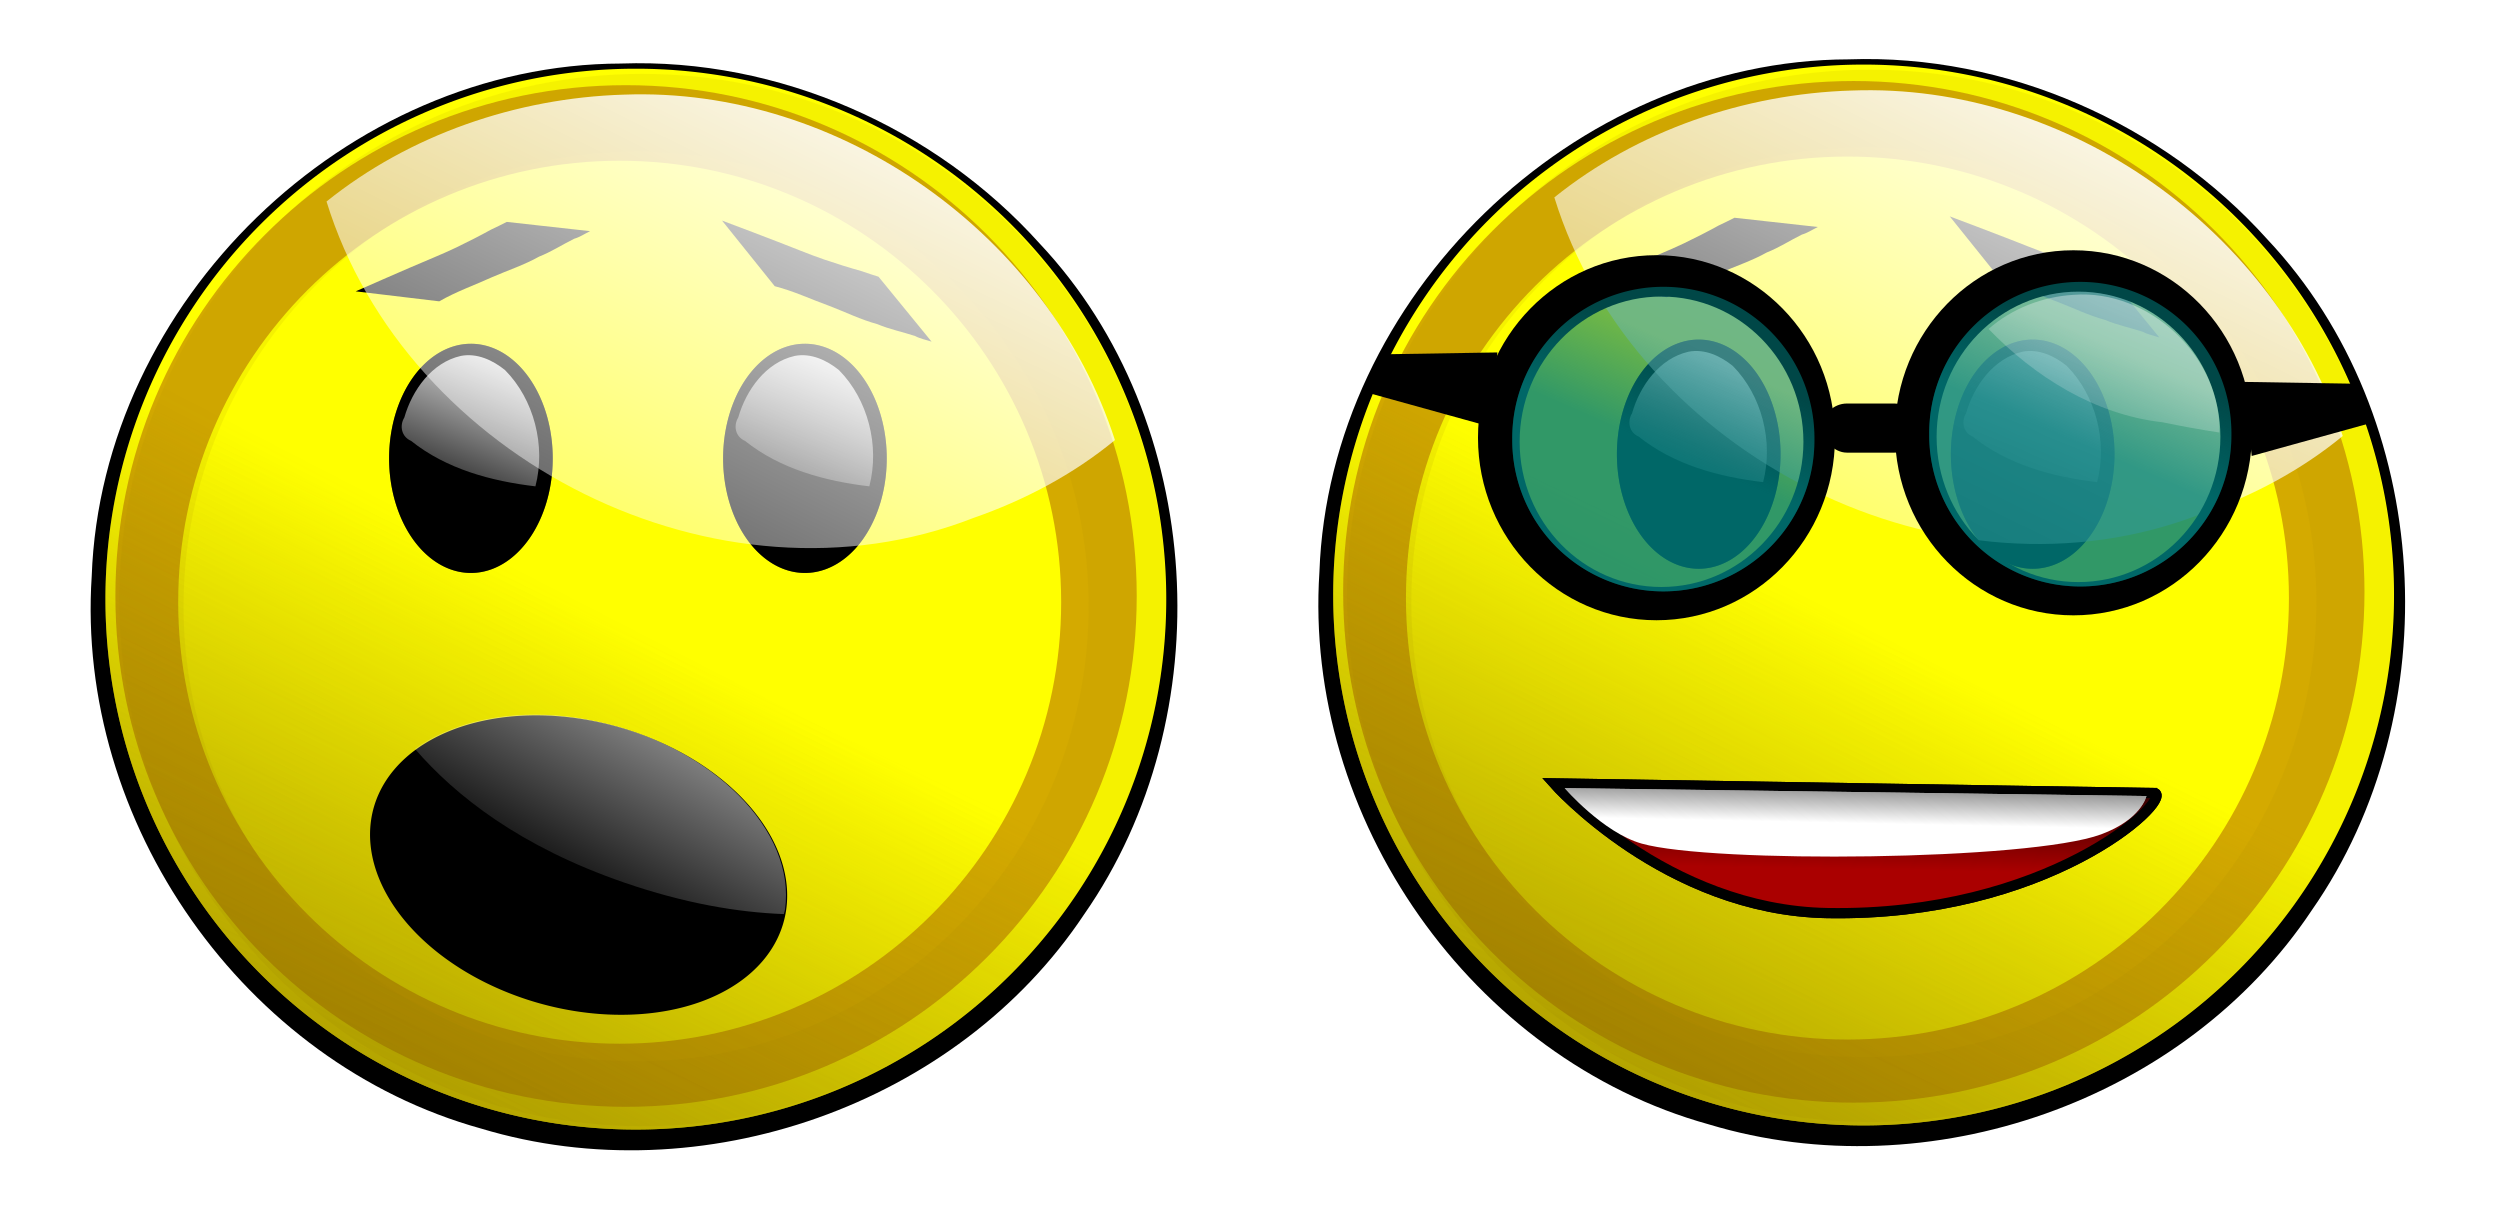 <?xml version="1.0" encoding="UTF-8"?>
<svg version="1.1" viewBox="0 0 523.65 252.44" xmlns="http://www.w3.org/2000/svg" xmlns:xlink="http://www.w3.org/1999/xlink">
<defs>
<filter id="f" color-interpolation-filters="sRGB">
<feGaussianBlur stdDeviation="1.54"/>
</filter>
<filter id="h" color-interpolation-filters="sRGB">
<feGaussianBlur stdDeviation="3.594"/>
</filter>
<filter id="g" color-interpolation-filters="sRGB">
<feGaussianBlur stdDeviation="1.54"/>
</filter>
<linearGradient id="e" x1="-732.7" x2="-702.27" y1="-135.42" y2="-199.43" gradientUnits="userSpaceOnUse">
<stop stop-color="#d4aa00" offset="0"/>
<stop stop-color="#d4aa00" stop-opacity="0" offset="1"/>
</linearGradient>
<linearGradient id="d" x1="-734.6" x2="-702.27" y1="-137.32" y2="-200.07" gradientUnits="userSpaceOnUse">
<stop stop-color="#540" offset="0"/>
<stop stop-color="#540" stop-opacity="0" offset="1"/>
</linearGradient>
<linearGradient id="n" x1="-701.96" x2="-709.09" y1="-199.59" y2="-181.84" gradientTransform="translate(74.615 151.2)" gradientUnits="userSpaceOnUse" xlink:href="#a"/>
<linearGradient id="a">
<stop stop-color="#fff" offset="0"/>
<stop stop-color="#fff" stop-opacity="0" offset="1"/>
</linearGradient>
<linearGradient id="m" x1="-701.96" x2="-709.09" y1="-199.59" y2="-181.84" gradientTransform="translate(106.94 151.2)" gradientUnits="userSpaceOnUse" xlink:href="#a"/>
<linearGradient id="l" x1="-666.15" x2="-707.34" y1="-229.22" y2="-145.56" gradientTransform="translate(74.615 151.2)" gradientUnits="userSpaceOnUse" xlink:href="#a"/>
<linearGradient id="k" x1="-542.3" x2="-541.85" y1="-280.52" y2="-295.31" gradientTransform="matrix(1.006 0 0 .561 -70.546 161.04)" gradientUnits="userSpaceOnUse">
<stop stop-color="#a00" offset="0"/>
<stop stop-color="#a00" stop-opacity="0" offset="1"/>
</linearGradient>
<linearGradient id="j" x1="-541.6" x2="-541.92" y1="-297.04" y2="-288.48" gradientTransform="matrix(1.006 0 0 .561 -70.546 161.04)" gradientUnits="userSpaceOnUse">
<stop stop-color="#666" offset="0"/>
<stop stop-color="#666" stop-opacity="0" offset="1"/>
</linearGradient>
<linearGradient id="c" x1="-313.67" x2="-309.14" y1="-42.879" y2="-52.703" gradientUnits="userSpaceOnUse">
<stop stop-color="#008080" offset="0"/>
<stop stop-color="#008080" stop-opacity="0" offset="1"/>
</linearGradient>
<linearGradient id="b" x1="-324.2" x2="-335.29" y1="-83.761" y2="-56.189" gradientUnits="userSpaceOnUse" xlink:href="#a"/>
<linearGradient id="p" x1="-701.96" x2="-709.09" y1="-199.59" y2="-181.84" gradientUnits="userSpaceOnUse" xlink:href="#a"/>
<linearGradient id="o" x1="-701.96" x2="-709.09" y1="-199.59" y2="-181.84" gradientTransform="translate(32.325)" gradientUnits="userSpaceOnUse" xlink:href="#a"/>
<linearGradient id="q" x1="-666.15" x2="-707.34" y1="-229.22" y2="-145.56" gradientUnits="userSpaceOnUse" xlink:href="#a"/>
<linearGradient id="i" x1="-681.36" x2="-691.81" y1="-172.5" y2="-145.88" gradientTransform="matrix(1.212 .114 -.1 1.381 131.12 138.61)" gradientUnits="userSpaceOnUse">
<stop stop-color="#fff" offset="0"/>
<stop stop-color="#fff" stop-opacity="0" offset="1"/>
</linearGradient>
</defs>
<g transform="translate(-133.64 -207.04)">
<g transform="matrix(2.164 0 0 2.164 1759.1 709.24)">
<path d="m-691.01-225.92c-26.615 0.059-50.309 23.064-51.25 49.625-1.567 23.799 14.74 47.101 37.7 53.465 21.29 6.426 46.081-2.273 58.356-20.731 13.368-19.155 11.863-47.758-4.292-64.925-10.104-11.245-25.271-17.972-40.514-17.435z" filter="url(#f)"/>
<path transform="translate(14.578 29.79)" d="m-652.83-203.87a51.339 51.339 0 1 1-102.68 0 51.339 51.339 0 1 1 102.68 0z" fill="#ff0"/>
<path transform="matrix(.963 0 0 .963 -26.46 -6.756)" d="m-689.61-225.41c-28.354 0-51.312 22.99-51.312 51.344s22.959 51.344 51.312 51.344c28.354 0 51.344-22.99 51.344-51.344s-22.99-51.344-51.344-51.344zm-0.625 7.594c24.503 0 44.375 19.872 44.375 44.375s-19.872 44.375-44.375 44.375-44.375-19.872-44.375-44.375 19.872-44.375 44.375-44.375z" fill="#d4aa00" filter="url(#h)"/>
<path transform="matrix(.987 0 0 .992 -8.308 -1.313)" d="m-689.61-225.41c-28.354 0-51.312 22.99-51.312 51.344s22.959 51.344 51.312 51.344c28.354 0 51.344-22.99 51.344-51.344s-22.99-51.344-51.344-51.344zm-0.625 7.594c24.503 0 44.375 19.872 44.375 44.375s-19.872 44.375-44.375 44.375-44.375-19.872-44.375-44.375 19.872-44.375 44.375-44.375z" fill="#a80" filter="url(#g)" opacity=".33"/>
<path transform="translate(14.578 29.79)" d="m-652.83-203.87a51.339 51.339 0 1 1-102.68 0 51.339 51.339 0 1 1 102.68 0z" fill="url(#e)" opacity=".55"/>
<path transform="translate(14.578 29.79)" d="m-652.83-203.87a51.339 51.339 0 1 1-102.68 0 51.339 51.339 0 1 1 102.68 0z" fill="url(#d)" opacity=".55"/>
<path transform="matrix(.735 0 0 1 -184.26 -.634)" d="m-698.47-187.07a10.775 11.092 0 1 1-21.55 0 10.775 11.092 0 1 1 21.55 0z" opacity=".44"/>
<path transform="matrix(.735 0 0 1 -184.26 -.634)" d="m-698.47-187.07a10.775 11.092 0 1 1-21.55 0 10.775 11.092 0 1 1 21.55 0z"/>
<path transform="matrix(.735 0 0 1 -151.93 -.634)" d="m-698.47-187.07a10.775 11.092 0 1 1-21.55 0 10.775 11.092 0 1 1 21.55 0z" opacity=".44"/>
<path transform="matrix(.735 0 0 1 -151.93 -.634)" d="m-698.47-187.07a10.775 11.092 0 1 1-21.55 0 10.775 11.092 0 1 1 21.55 0z"/>
<path transform="matrix(1.196 .259 -.226 1.558 98.619 257.46)" d="m-674.38-145.56a16.796 8.873 0 1 1-33.592 0 16.796 8.873 0 1 1 33.592 0z"/>
<path d="m-716.71-203.87c1.74-0.779 3.496-1.525 5.242-2.291 1.493-0.651 3.014-1.248 4.484-1.95 1.14-0.549 2.265-1.122 3.373-1.733 0.512-0.242 1.022-0.486 1.524-0.748 0 0 8.067 0.895 8.067 0.895-0.513 0.249-0.983 0.575-1.536 0.733-1.142 0.565-2.212 1.263-3.402 1.732-1.443 0.811-3.036 1.329-4.55 1.99-1.706 0.778-3.487 1.397-5.113 2.338 0 0-8.089-0.967-8.089-0.967z"/>
<path d="m-681.25-210.72c1.788 0.661 3.564 1.357 5.348 2.033 1.522 0.58 3.026 1.218 4.568 1.746 1.199 0.405 2.403 0.784 3.622 1.123 0.535 0.185 1.07 0.368 1.612 0.533l5.136 6.285c-0.541-0.181-1.105-0.277-1.61-0.552-1.211-0.395-2.464-0.647-3.642-1.144-1.598-0.431-3.099-1.175-4.643-1.763-1.763-0.638-3.468-1.443-5.289-1.909 0 0-5.101-6.352-5.101-6.352z"/>
<path d="m-706.53-197.62c-2.81 0.633-4.708 3.305-5.47 5.959-0.494 0.817-0.27 1.874 0.655 2.266 3.38 2.708 7.741 3.898 12.033 4.4 1.025-3.938-0.142-8.425-2.938-11.25-1.181-0.959-2.718-1.679-4.281-1.375z" fill="url(#p)"/>
<path d="m-674.21-197.62c-2.81 0.633-4.708 3.305-5.47 5.959-0.494 0.817-0.27 1.874 0.655 2.266 3.38 2.708 7.741 3.898 12.033 4.4 1.025-3.938-0.142-8.425-2.938-11.25-1.181-0.959-2.718-1.679-4.281-1.375z" fill="url(#o)"/>
<path d="m-690.75-222.91c-10.406 0.315-20.762 3.899-28.781 10.344 7.7 24.985 37.948 40.283 62.625 30.625 4.939-1.715 9.652-4.21 13.688-7.531-6.396-19.781-26.516-34.23-47.531-33.438z" fill="url(#q)"/>
<path d="m-697.32-162.82c-5.451-0.405-10.335 0.818-13.655 3.234 3.946 4.569 10.176 9.461 20.224 12.932 5.847 2.02 11.018 2.896 15.486 3.062 0.029-0.147 0.085-0.274 0.107-0.424 1.106-7.636-6.993-15.801-18.089-18.204-1.387-0.3-2.74-0.501-4.074-0.6z" fill="url(#i)"/>
</g>
<g transform="matrix(2.164 0 0 2.164 1854.8 381.18)">
<path d="m-616.4-74.727c-26.615 0.059-50.309 23.064-51.25 49.625-1.567 23.799 14.74 47.101 37.7 53.465 21.29 6.426 46.081-2.273 58.356-20.731 13.368-19.155 11.863-47.758-4.292-64.925-10.104-11.245-25.271-17.972-40.514-17.435z" filter="url(#f)"/>
<path transform="translate(89.193 180.99)" d="m-652.83-203.87a51.339 51.339 0 1 1-102.68 0 51.339 51.339 0 1 1 102.68 0z" fill="#ff0"/>
<path transform="matrix(.963 0 0 .963 48.155 144.44)" d="m-689.61-225.41c-28.354 0-51.312 22.99-51.312 51.344s22.959 51.344 51.312 51.344c28.354 0 51.344-22.99 51.344-51.344s-22.99-51.344-51.344-51.344zm-0.625 7.594c24.503 0 44.375 19.872 44.375 44.375s-19.872 44.375-44.375 44.375-44.375-19.872-44.375-44.375 19.872-44.375 44.375-44.375z" fill="#d4aa00" filter="url(#h)"/>
<path transform="matrix(.987 0 0 .992 66.307 149.88)" d="m-689.61-225.41c-28.354 0-51.312 22.99-51.312 51.344s22.959 51.344 51.312 51.344c28.354 0 51.344-22.99 51.344-51.344s-22.99-51.344-51.344-51.344zm-0.625 7.594c24.503 0 44.375 19.872 44.375 44.375s-19.872 44.375-44.375 44.375-44.375-19.872-44.375-44.375 19.872-44.375 44.375-44.375z" fill="#a80" filter="url(#g)" opacity=".33"/>
<path transform="translate(89.193 180.99)" d="m-652.83-203.87a51.339 51.339 0 1 1-102.68 0 51.339 51.339 0 1 1 102.68 0z" fill="url(#e)" opacity=".55"/>
<path transform="translate(89.193 180.99)" d="m-652.83-203.87a51.339 51.339 0 1 1-102.68 0 51.339 51.339 0 1 1 102.68 0z" fill="url(#d)" opacity=".55"/>
<path transform="matrix(.735 0 0 1 -109.64 150.56)" d="m-698.47-187.07a10.775 11.092 0 1 1-21.55 0 10.775 11.092 0 1 1 21.55 0z" opacity=".44"/>
<path transform="matrix(.735 0 0 1 -109.64 150.56)" d="m-698.47-187.07a10.775 11.092 0 1 1-21.55 0 10.775 11.092 0 1 1 21.55 0z"/>
<path transform="matrix(.735 0 0 1 -77.315 150.56)" d="m-698.47-187.07a10.775 11.092 0 1 1-21.55 0 10.775 11.092 0 1 1 21.55 0z" opacity=".44"/>
<path transform="matrix(.735 0 0 1 -77.315 150.56)" d="m-698.47-187.07a10.775 11.092 0 1 1-21.55 0 10.775 11.092 0 1 1 21.55 0z"/>
<path d="m-642.1-52.674c1.74-0.779 3.496-1.525 5.242-2.291 1.493-0.651 3.014-1.248 4.484-1.95 1.14-0.549 2.265-1.122 3.373-1.733 0.512-0.242 1.022-0.486 1.524-0.748 0 0 8.067 0.895 8.067 0.895-0.513 0.249-0.983 0.575-1.536 0.733-1.142 0.565-2.212 1.263-3.402 1.732-1.443 0.811-3.036 1.329-4.55 1.99-1.706 0.778-3.487 1.397-5.113 2.338 0 0-8.089-0.967-8.089-0.967z"/>
<path d="m-606.64-59.528c1.788 0.661 3.564 1.357 5.348 2.033 1.522 0.58 3.026 1.218 4.568 1.746 1.199 0.405 2.403 0.784 3.622 1.123 0.535 0.185 1.07 0.368 1.612 0.533l5.136 6.285c-0.541-0.181-1.105-0.277-1.61-0.552-1.211-0.395-2.464-0.647-3.642-1.144-1.598-0.431-3.099-1.175-4.643-1.763-1.763-0.638-3.468-1.443-5.289-1.909 0 0-5.101-6.352-5.101-6.352z"/>
<path d="m-631.92-46.428c-2.81 0.633-4.708 3.305-5.47 5.959-0.494 0.817-0.27 1.874 0.655 2.266 3.38 2.708 7.741 3.898 12.033 4.4 1.025-3.938-0.142-8.425-2.938-11.25-1.181-0.959-2.718-1.679-4.281-1.375z" fill="url(#n)"/>
<path d="m-599.59-46.428c-2.81 0.633-4.708 3.305-5.47 5.959-0.494 0.817-0.27 1.874 0.655 2.266 3.38 2.708 7.741 3.898 12.033 4.4 1.025-3.938-0.142-8.425-2.938-11.25-1.181-0.959-2.718-1.679-4.281-1.375z" fill="url(#m)"/>
<path d="m-616.13-71.709c-10.406 0.315-20.762 3.899-28.781 10.344 7.7 24.985 37.948 40.283 62.625 30.625 4.939-1.715 9.652-4.21 13.688-7.531-6.396-19.781-26.516-34.23-47.531-33.438z" fill="url(#l)"/>
<path d="m-644.96-4.645s10.818 12.281 26.479 12.554c21.284 0.37 33.232-10.778 31.733-11.615z" fill="#2b0000" stroke="#000" stroke-width=".991px"/>
<path d="m-644.96-4.645s10.818 12.281 26.479 12.554c21.284 0.37 33.232-10.778 31.733-11.615z" fill="url(#k)" stroke="#000" stroke-width=".991px"/>
<path d="m-643.91-4.191s3.679 4.303 7.453 5.374c6.775 1.922 37.553 1.66 44.467-0.894 3.907-1.443 4.388-3.71 4.388-3.71z" fill="#fff"/>
<path d="m-643.91-4.191s3.679 4.303 7.453 5.374c6.775 1.922 37.553 1.66 44.467-0.894 3.907-1.443 4.388-3.71 4.388-3.71z" fill="url(#j)"/>
<g transform="matrix(.896 0 0 .896 -296.28 16.301)">
<path d="m-333.02-80.969c-10.643 0-19.281 8.828-19.281 19.719s8.638 19.719 19.281 19.719 19.281-8.828 19.281-19.719-8.638-19.719-19.281-19.719zm0.531 4.469c8.466 0 15.344 7.024 15.344 15.688 0 8.663-6.877 15.688-15.344 15.688-8.466 0-15.312-7.024-15.312-15.688 0-8.663 6.846-15.688 15.312-15.688z"/>
<path transform="matrix(1.051 0 0 1 -.867 -16.479)" d="m-299.8-44.622a15.529 16.321 0 1 1-31.057 0 15.529 16.321 0 1 1 31.057 0z" fill="#008080" opacity=".56"/>
<path transform="matrix(1.051 0 0 1 -.867 -16.479)" d="m-299.8-44.622a15.529 16.321 0 1 1-31.057 0 15.529 16.321 0 1 1 31.057 0z" fill="url(#c)" opacity=".56"/>
<path d="m-333-76.156c-3.351 0.198-6.667 1.476-9.188 3.688 4.953 5.137 11.468 9.249 18.741 10.073 2.056 0.424 4.122 0.8 6.197 1.115 0.194-8.192-7.596-15.508-15.75-14.875z" fill="url(#b)" opacity=".56"/>
</g>
<g transform="matrix(.896 0 0 .896 -336.64 16.776)">
<path d="m-333.02-80.969c-10.643 0-19.281 8.828-19.281 19.719s8.638 19.719 19.281 19.719 19.281-8.828 19.281-19.719-8.638-19.719-19.281-19.719zm0.531 4.469c8.466 0 15.344 7.024 15.344 15.688 0 8.663-6.877 15.688-15.344 15.688-8.466 0-15.312-7.024-15.312-15.688 0-8.663 6.846-15.688 15.312-15.688z"/>
<path transform="matrix(1.051 0 0 1 -.867 -16.479)" d="m-299.8-44.622a15.529 16.321 0 1 1-31.057 0 15.529 16.321 0 1 1 31.057 0z" fill="#008080" opacity=".56"/>
<path transform="matrix(1.051 0 0 1 -.867 -16.479)" d="m-299.8-44.622a15.529 16.321 0 1 1-31.057 0 15.529 16.321 0 1 1 31.057 0z" fill="url(#c)" opacity=".56"/>
<path d="m-333-76.156c-3.351 0.198-6.667 1.476-9.188 3.688 4.953 5.137 11.468 9.249 18.741 10.073 2.056 0.424 4.122 0.8 6.197 1.115 0.194-8.192-7.596-15.508-15.75-14.875z" fill="url(#b)" opacity=".56"/>
</g>
<path d="m-577.61-42.997 9.666 0.158 1.268 3.011-10.3 2.852z" stroke="#000" stroke-width="1px"/>
<path d="m-650.98-45.849-9.666 0.158-1.268 3.011 10.3 2.852z" stroke="#000" stroke-width="1px"/>
<rect x="-618.97" y="-41.413" width="9.349" height="4.754" ry="2.377"/>
</g>
</g>
</svg>
